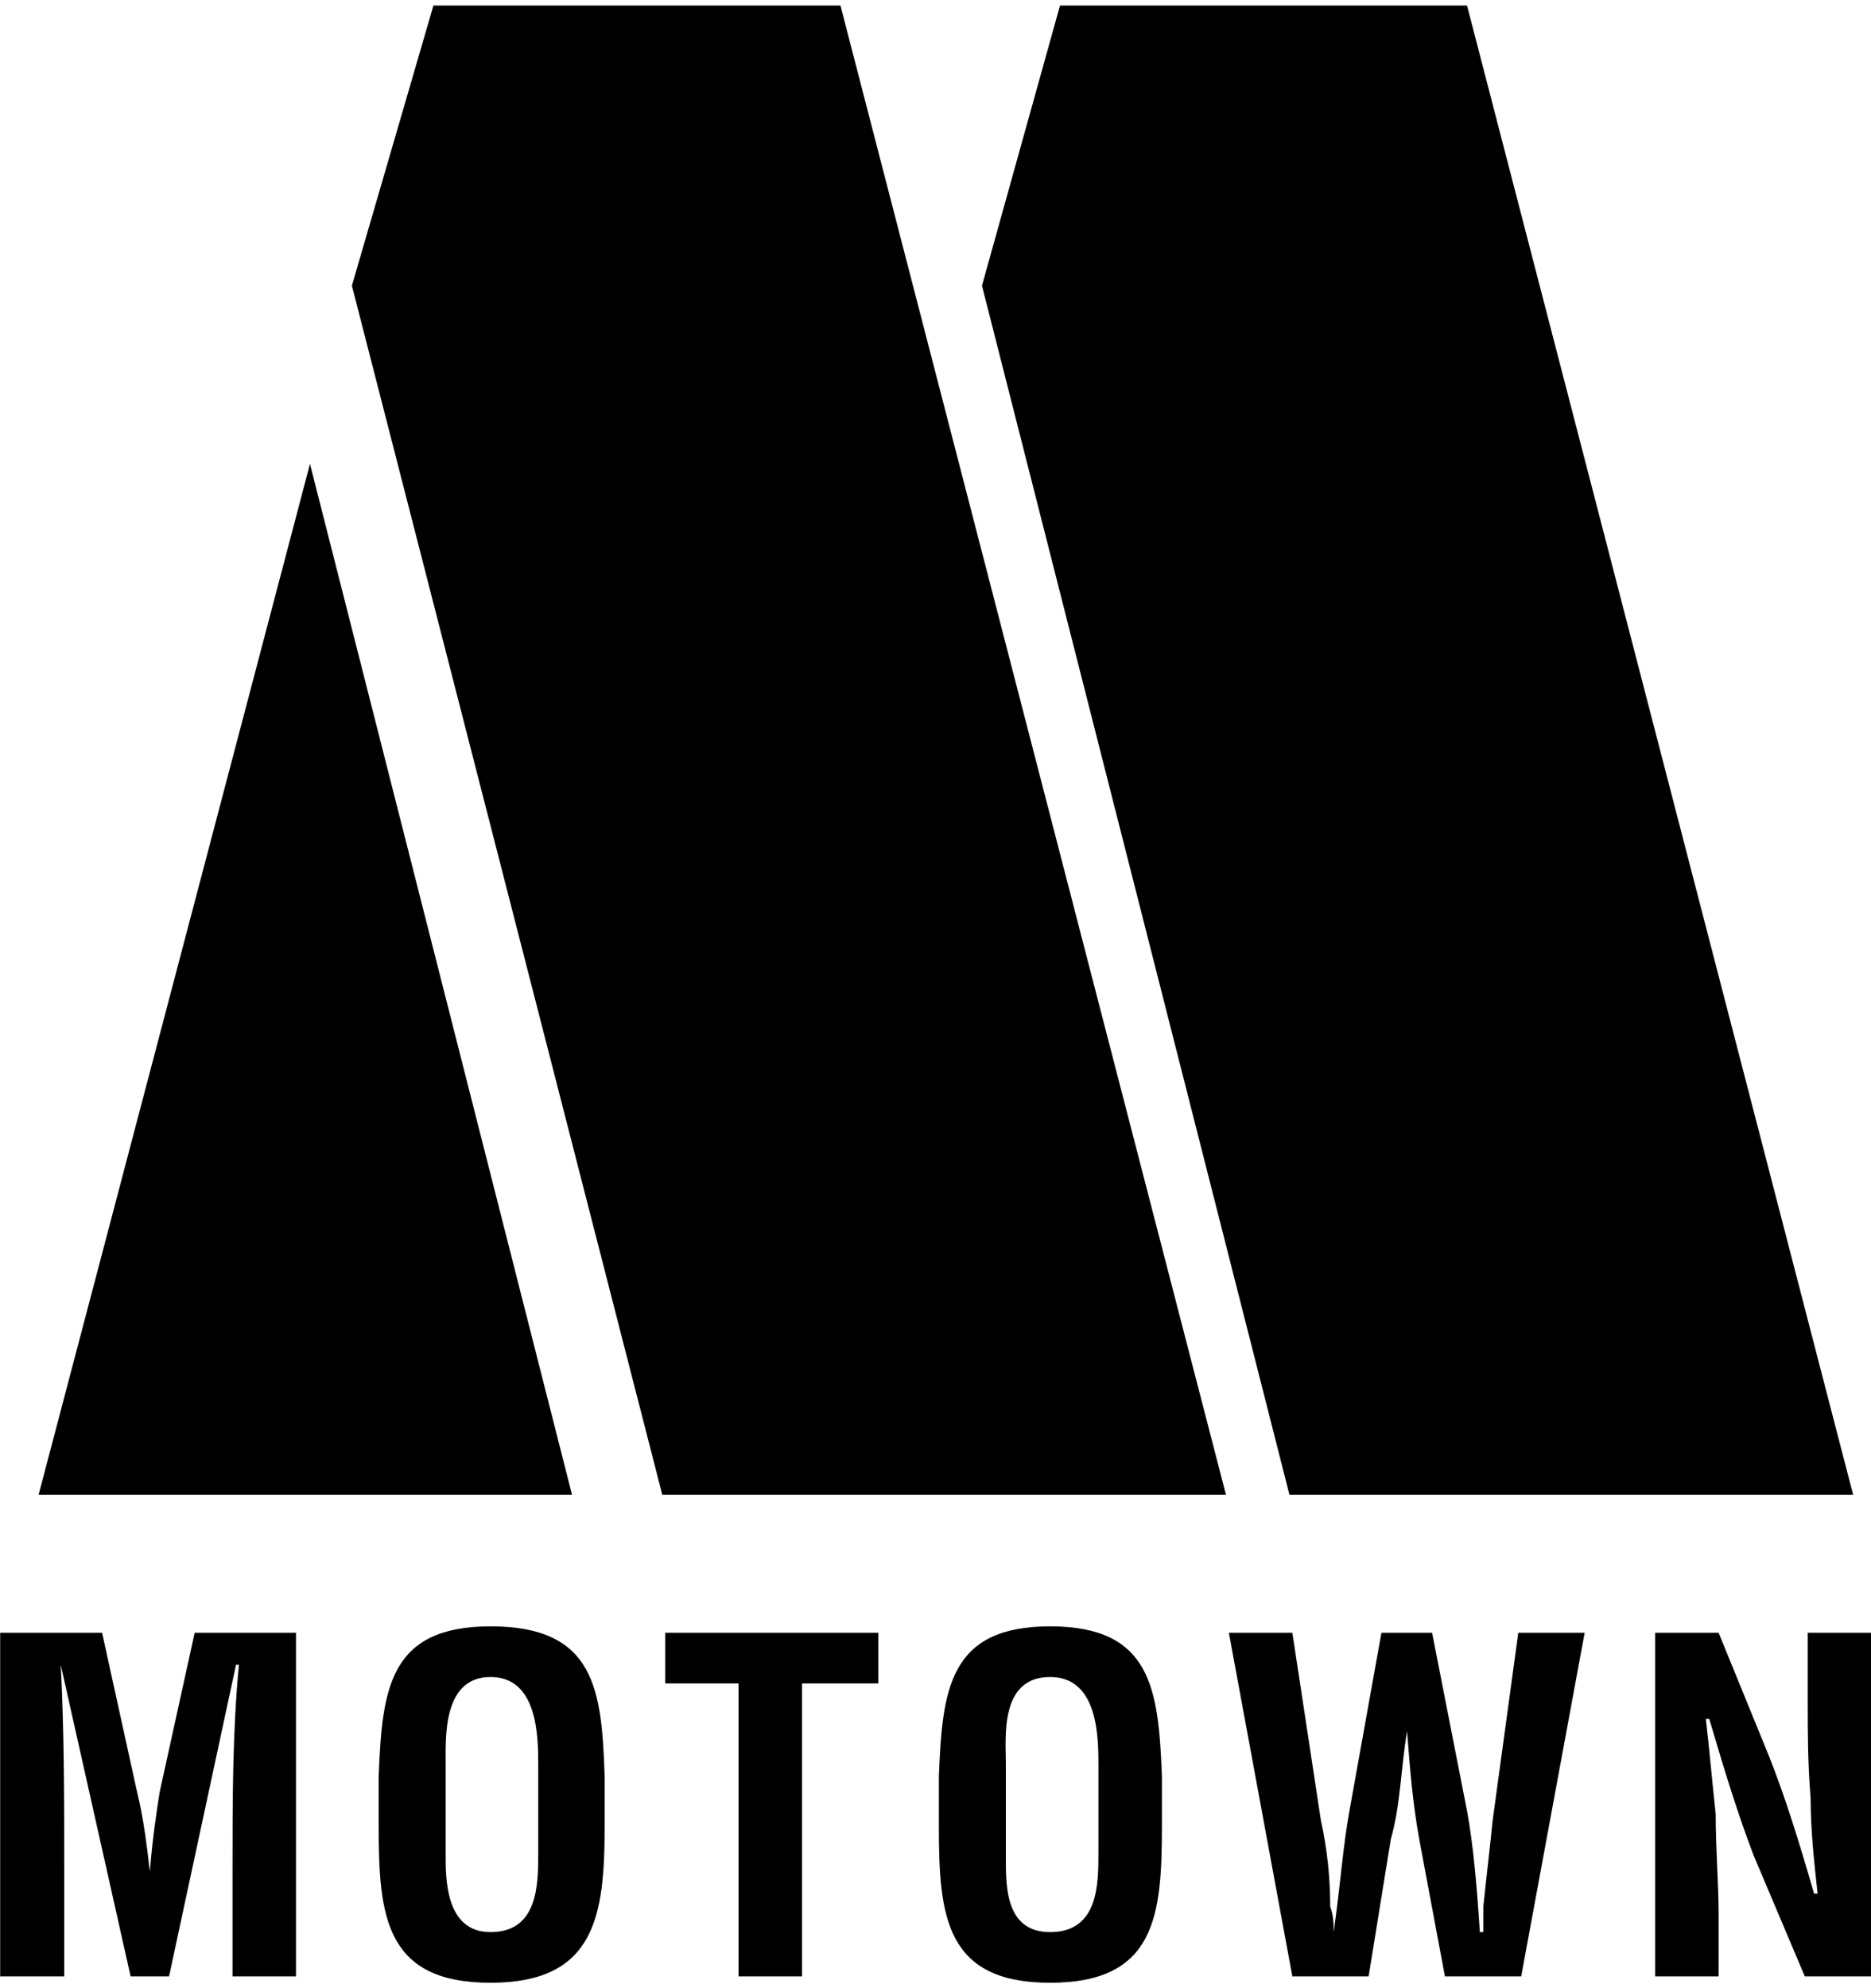 <svg xmlns="http://www.w3.org/2000/svg" xmlns:xlink="http://www.w3.org/1999/xlink" width="1200" height="1275" viewBox="0 0 512 544" version="1.1"><SCRIPT xmlns="" id="allow-copy_script"/>
<g id="surface1">
<path style=" stroke:none;fill-rule:evenodd;fill:rgb(0%,0%,0%);fill-opacity:1;" d="M 275.25 482.441 C 275.25 475.43 273.496 458.855 287.359 458.855 C 300.586 458.855 300.586 475.43 300.586 483.238 L 300.586 506.82 C 300.586 515.586 300.586 528.652 287.359 528.652 C 275.25 528.652 275.25 516.383 275.25 508.574 Z M 121.953 482.441 C 121.953 475.43 121.156 458.855 134.223 458.855 C 147.289 458.855 147.289 475.43 147.289 483.238 L 147.289 506.82 C 147.289 515.586 147.289 528.652 134.223 528.652 C 122.91 528.652 121.953 516.383 121.953 508.574 Z M 17.578 511.125 C 17.578 492.957 17.578 473.676 16.621 455.512 L 35.742 540.766 L 46.262 540.766 L 64.586 455.512 L 65.383 455.512 C 63.629 473.676 63.629 492.957 63.629 511.125 L 63.629 540.766 L 81 540.766 L 81 446.746 L 53.273 446.746 L 43.711 490.25 C 42.754 496.305 41.797 502.52 41 512.082 C 40.203 505.07 39.25 497.262 37.496 490.25 L 27.934 446.746 L 0.047 446.746 L 0.047 540.766 L 17.578 540.766 Z M 103.629 499.812 C 103.629 524.191 105.379 542.516 134.223 542.516 C 162.906 542.516 165.457 524.191 165.457 499.812 L 165.457 485.945 C 164.66 462.363 162.906 444.992 134.223 444.992 C 106.336 444.992 104.582 462.363 103.629 485.945 Z M 182.027 460.609 L 202.105 460.609 L 202.105 540.766 L 219.477 540.766 L 219.477 460.609 L 240.352 460.609 L 240.352 446.746 L 182.027 446.746 Z M 256.926 499.812 C 256.926 524.191 258.676 542.516 287.359 542.516 C 316.203 542.516 317.957 524.191 317.957 499.812 L 317.957 485.945 C 317 462.363 315.246 444.992 287.359 444.992 C 259.633 444.992 257.879 462.363 256.926 485.945 Z M 391.895 446.746 L 378.031 446.746 L 369.27 495.508 C 367.516 505.07 366.719 516.383 364.965 528.652 C 364.965 526.902 364.965 524.191 364.008 521.641 C 364.008 513.832 363.211 506.023 361.461 498.059 L 353.652 446.746 L 336.281 446.746 L 353.652 540.766 L 374.527 540.766 L 380.582 503.316 C 383.289 493.754 383.289 484.195 385.043 473.676 C 385.84 484.195 386.637 493.754 388.391 503.316 L 395.402 540.766 L 416.277 540.766 L 433.645 446.746 L 415.48 446.746 L 408.469 498.059 C 407.672 506.023 406.715 513.832 405.918 521.641 L 405.918 528.652 L 404.961 528.652 C 404.168 516.383 403.211 505.07 401.457 495.508 Z M 494.68 465.07 C 494.68 473.676 494.68 482.441 495.477 492.004 C 495.477 500.766 496.43 509.371 497.387 518.137 L 496.43 518.137 C 492.129 503.316 488.621 492.004 484.16 480.688 L 470.297 446.746 L 452.93 446.746 L 452.93 540.766 L 470.297 540.766 L 470.297 523.395 C 470.297 515.586 469.5 506.023 469.5 496.305 C 468.543 487.699 467.746 478.137 466.793 470.332 L 467.746 470.332 C 472.051 484.992 475.555 496.305 479.859 507.617 L 493.883 540.766 L 512.047 540.766 L 512.047 446.746 L 494.68 446.746 Z M 352.855 408.98 L 507.109 408.98 L 401.457 1.516 L 290.07 1.516 L 268.715 78.164 Z M 181.23 408.98 L 335.484 408.98 L 229.992 1.516 L 118.605 1.516 L 96.297 78.164 Z M 84.824 126.926 L 10.566 408.98 L 156.531 408.98 Z M 84.824 126.926 "/>
</g>
<script xmlns=""/></svg>